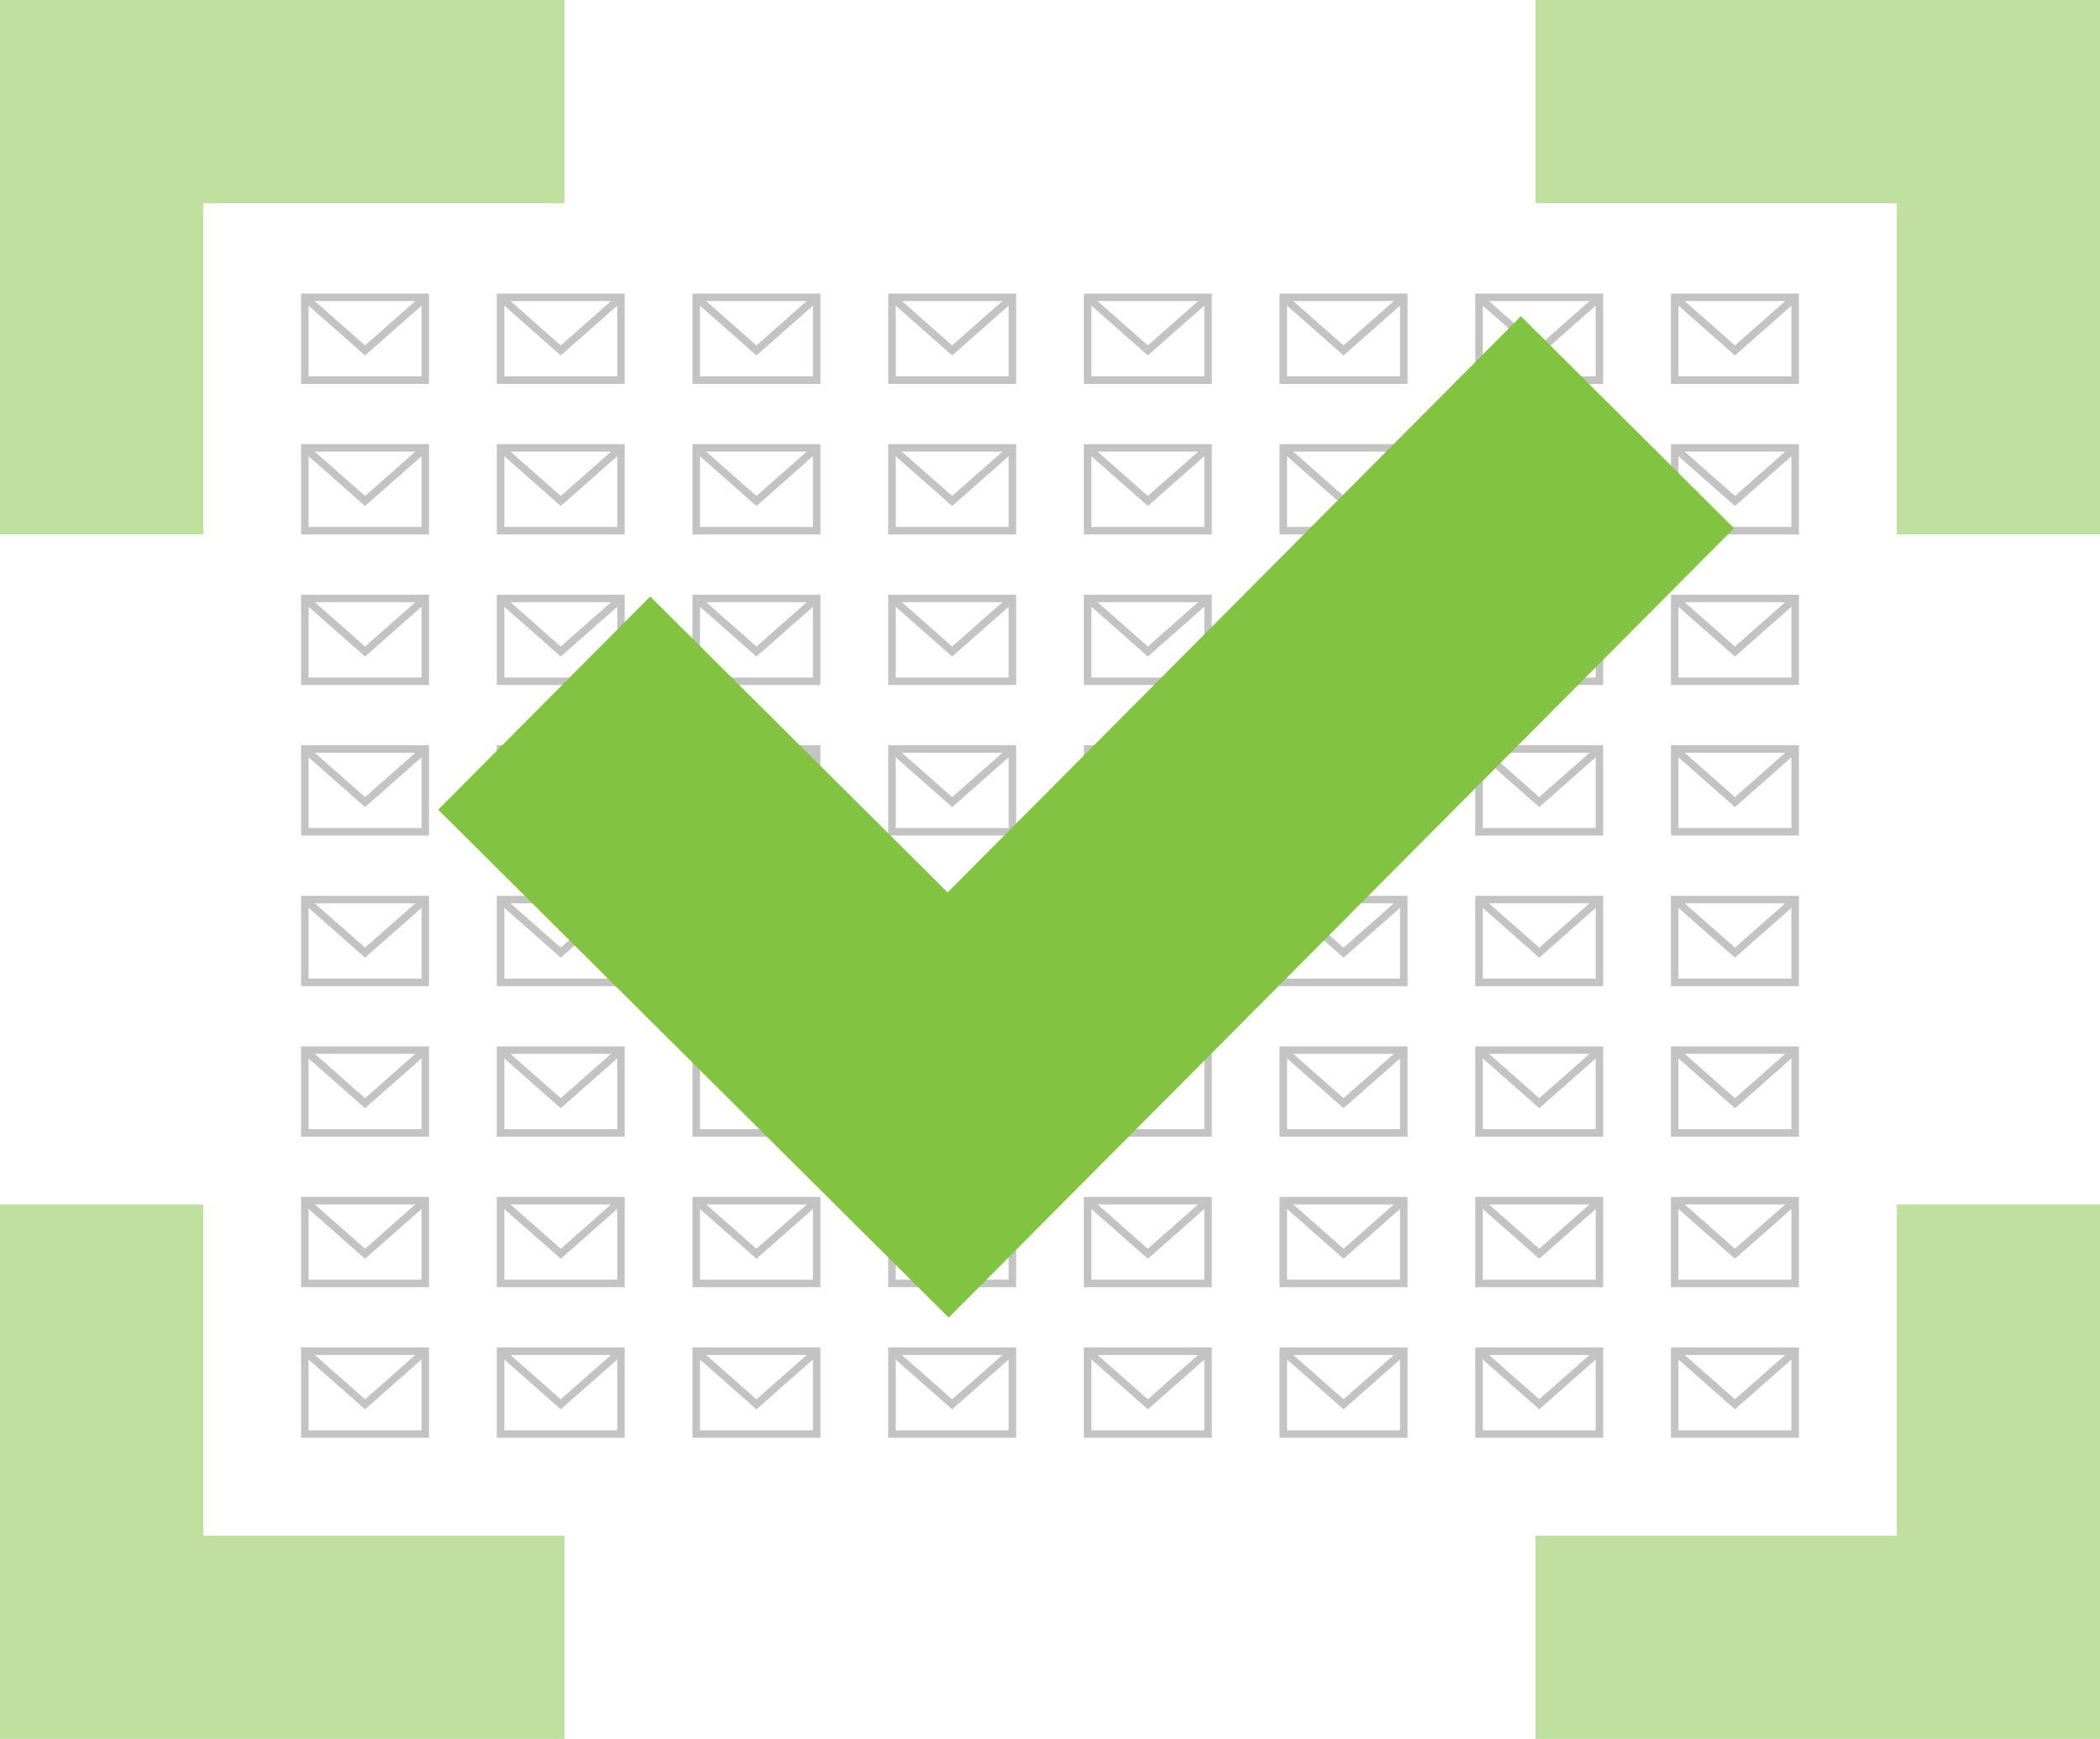 <svg xmlns="http://www.w3.org/2000/svg" xmlns:xlink="http://www.w3.org/1999/xlink" width="279" height="231" viewBox="0 0 279 231">
  <defs>
    <clipPath id="clip-path">
      <rect id="Rectangle_2764" data-name="Rectangle 2764" width="17" height="12" fill="none"/>
    </clipPath>
  </defs>
  <g id="img_email_compliance" transform="translate(-34 -40)">
    <g id="Group_5939" data-name="Group 5939" opacity="0.4">
      <g id="Group_5931" data-name="Group 5931" transform="translate(74 79)" clip-path="url(#clip-path)">
        <rect id="Rectangle_2763" data-name="Rectangle 2763" width="16" height="11" transform="translate(0.5 0.5)" fill="none" stroke="#6a6a6a" stroke-width="1"/>
        <path id="Path_9716" data-name="Path 9716" d="M.5.5l8,7.05L16.5.5" fill="none" stroke="#6a6a6a" stroke-width="1"/>
      </g>
      <g id="Group_5932" data-name="Group 5932" transform="translate(100 79)" clip-path="url(#clip-path)">
        <rect id="Rectangle_2765" data-name="Rectangle 2765" width="16" height="11" transform="translate(0.5 0.5)" fill="none" stroke="#6a6a6a" stroke-width="1"/>
        <path id="Path_9717" data-name="Path 9717" d="M.5.5l8,7.05L16.5.5" fill="none" stroke="#6a6a6a" stroke-width="1"/>
      </g>
      <g id="Group_5933" data-name="Group 5933" transform="translate(126 79)" clip-path="url(#clip-path)">
        <rect id="Rectangle_2767" data-name="Rectangle 2767" width="16" height="11" transform="translate(0.5 0.5)" fill="none" stroke="#6a6a6a" stroke-width="1"/>
        <path id="Path_9718" data-name="Path 9718" d="M.5.5l8,7.05L16.5.5" fill="none" stroke="#6a6a6a" stroke-width="1"/>
      </g>
      <g id="Group_5934" data-name="Group 5934" transform="translate(152 79)" clip-path="url(#clip-path)">
        <rect id="Rectangle_2769" data-name="Rectangle 2769" width="16" height="11" transform="translate(0.5 0.5)" fill="none" stroke="#6a6a6a" stroke-width="1"/>
        <path id="Path_9719" data-name="Path 9719" d="M.5.5l8,7.05L16.5.5" fill="none" stroke="#6a6a6a" stroke-width="1"/>
      </g>
      <g id="Group_5935" data-name="Group 5935" transform="translate(178 79)" clip-path="url(#clip-path)">
        <rect id="Rectangle_2771" data-name="Rectangle 2771" width="16" height="11" transform="translate(0.5 0.5)" fill="none" stroke="#6a6a6a" stroke-width="1"/>
        <path id="Path_9720" data-name="Path 9720" d="M.5.5l8,7.05L16.5.5" fill="none" stroke="#6a6a6a" stroke-width="1"/>
      </g>
      <g id="Group_5936" data-name="Group 5936" transform="translate(204 79)" clip-path="url(#clip-path)">
        <rect id="Rectangle_2773" data-name="Rectangle 2773" width="16" height="11" transform="translate(0.5 0.5)" fill="none" stroke="#6a6a6a" stroke-width="1"/>
        <path id="Path_9721" data-name="Path 9721" d="M.5.5l8,7.05L16.5.5" fill="none" stroke="#6a6a6a" stroke-width="1"/>
      </g>
      <g id="Group_5937" data-name="Group 5937" transform="translate(230 79)" clip-path="url(#clip-path)">
        <rect id="Rectangle_2775" data-name="Rectangle 2775" width="16" height="11" transform="translate(0.5 0.5)" fill="none" stroke="#6a6a6a" stroke-width="1"/>
        <path id="Path_9722" data-name="Path 9722" d="M.5.5l8,7.05L16.5.5" fill="none" stroke="#6a6a6a" stroke-width="1"/>
      </g>
      <g id="Group_5938" data-name="Group 5938" transform="translate(256 79)" clip-path="url(#clip-path)">
        <rect id="Rectangle_2777" data-name="Rectangle 2777" width="16" height="11" transform="translate(0.5 0.5)" fill="none" stroke="#6a6a6a" stroke-width="1"/>
        <path id="Path_9723" data-name="Path 9723" d="M.5.5l8,7.05L16.5.5" fill="none" stroke="#6a6a6a" stroke-width="1"/>
      </g>
    </g>
    <g id="Group_5948" data-name="Group 5948" opacity="0.4">
      <g id="Group_5940" data-name="Group 5940" transform="translate(74 99)" clip-path="url(#clip-path)">
        <rect id="Rectangle_2779" data-name="Rectangle 2779" width="16" height="11" transform="translate(0.5 0.5)" fill="none" stroke="#6a6a6a" stroke-width="1"/>
        <path id="Path_9724" data-name="Path 9724" d="M.5.5l8,7.05L16.5.5" fill="none" stroke="#6a6a6a" stroke-width="1"/>
      </g>
      <g id="Group_5941" data-name="Group 5941" transform="translate(100 99)" clip-path="url(#clip-path)">
        <rect id="Rectangle_2781" data-name="Rectangle 2781" width="16" height="11" transform="translate(0.5 0.5)" fill="none" stroke="#6a6a6a" stroke-width="1"/>
        <path id="Path_9725" data-name="Path 9725" d="M.5.5l8,7.05L16.5.5" fill="none" stroke="#6a6a6a" stroke-width="1"/>
      </g>
      <g id="Group_5942" data-name="Group 5942" transform="translate(126 99)" clip-path="url(#clip-path)">
        <rect id="Rectangle_2783" data-name="Rectangle 2783" width="16" height="11" transform="translate(0.5 0.5)" fill="none" stroke="#6a6a6a" stroke-width="1"/>
        <path id="Path_9726" data-name="Path 9726" d="M.5.5l8,7.05L16.5.5" fill="none" stroke="#6a6a6a" stroke-width="1"/>
      </g>
      <g id="Group_5943" data-name="Group 5943" transform="translate(152 99)" clip-path="url(#clip-path)">
        <rect id="Rectangle_2785" data-name="Rectangle 2785" width="16" height="11" transform="translate(0.5 0.5)" fill="none" stroke="#6a6a6a" stroke-width="1"/>
        <path id="Path_9727" data-name="Path 9727" d="M.5.5l8,7.05L16.5.5" fill="none" stroke="#6a6a6a" stroke-width="1"/>
      </g>
      <g id="Group_5944" data-name="Group 5944" transform="translate(178 99)" clip-path="url(#clip-path)">
        <rect id="Rectangle_2787" data-name="Rectangle 2787" width="16" height="11" transform="translate(0.5 0.5)" fill="none" stroke="#6a6a6a" stroke-width="1"/>
        <path id="Path_9728" data-name="Path 9728" d="M.5.5l8,7.05L16.5.5" fill="none" stroke="#6a6a6a" stroke-width="1"/>
      </g>
      <g id="Group_5945" data-name="Group 5945" transform="translate(204 99)" clip-path="url(#clip-path)">
        <rect id="Rectangle_2789" data-name="Rectangle 2789" width="16" height="11" transform="translate(0.5 0.5)" fill="none" stroke="#6a6a6a" stroke-width="1"/>
        <path id="Path_9729" data-name="Path 9729" d="M.5.5l8,7.05L16.5.5" fill="none" stroke="#6a6a6a" stroke-width="1"/>
      </g>
      <g id="Group_5946" data-name="Group 5946" transform="translate(230 99)" clip-path="url(#clip-path)">
        <rect id="Rectangle_2791" data-name="Rectangle 2791" width="16" height="11" transform="translate(0.5 0.5)" fill="none" stroke="#6a6a6a" stroke-width="1"/>
        <path id="Path_9730" data-name="Path 9730" d="M.5.5l8,7.05L16.5.5" fill="none" stroke="#6a6a6a" stroke-width="1"/>
      </g>
      <g id="Group_5947" data-name="Group 5947" transform="translate(256 99)" clip-path="url(#clip-path)">
        <rect id="Rectangle_2793" data-name="Rectangle 2793" width="16" height="11" transform="translate(0.5 0.5)" fill="none" stroke="#6a6a6a" stroke-width="1"/>
        <path id="Path_9731" data-name="Path 9731" d="M.5.5l8,7.05L16.5.5" fill="none" stroke="#6a6a6a" stroke-width="1"/>
      </g>
    </g>
    <g id="Group_5957" data-name="Group 5957" opacity="0.4">
      <g id="Group_5949" data-name="Group 5949" transform="translate(74 119)" clip-path="url(#clip-path)">
        <rect id="Rectangle_2795" data-name="Rectangle 2795" width="16" height="11" transform="translate(0.5 0.5)" fill="none" stroke="#6a6a6a" stroke-width="1"/>
        <path id="Path_9732" data-name="Path 9732" d="M.5.5l8,7.05L16.5.5" fill="none" stroke="#6a6a6a" stroke-width="1"/>
      </g>
      <g id="Group_5950" data-name="Group 5950" transform="translate(100 119)" clip-path="url(#clip-path)">
        <rect id="Rectangle_2797" data-name="Rectangle 2797" width="16" height="11" transform="translate(0.5 0.5)" fill="none" stroke="#6a6a6a" stroke-width="1"/>
        <path id="Path_9733" data-name="Path 9733" d="M.5.5l8,7.05L16.5.5" fill="none" stroke="#6a6a6a" stroke-width="1"/>
      </g>
      <g id="Group_5951" data-name="Group 5951" transform="translate(126 119)" clip-path="url(#clip-path)">
        <rect id="Rectangle_2799" data-name="Rectangle 2799" width="16" height="11" transform="translate(0.5 0.5)" fill="none" stroke="#6a6a6a" stroke-width="1"/>
        <path id="Path_9734" data-name="Path 9734" d="M.5.5l8,7.05L16.5.5" fill="none" stroke="#6a6a6a" stroke-width="1"/>
      </g>
      <g id="Group_5952" data-name="Group 5952" transform="translate(152 119)" clip-path="url(#clip-path)">
        <rect id="Rectangle_2801" data-name="Rectangle 2801" width="16" height="11" transform="translate(0.5 0.5)" fill="none" stroke="#6a6a6a" stroke-width="1"/>
        <path id="Path_9735" data-name="Path 9735" d="M.5.5l8,7.05L16.5.5" fill="none" stroke="#6a6a6a" stroke-width="1"/>
      </g>
      <g id="Group_5953" data-name="Group 5953" transform="translate(178 119)" clip-path="url(#clip-path)">
        <rect id="Rectangle_2803" data-name="Rectangle 2803" width="16" height="11" transform="translate(0.5 0.5)" fill="none" stroke="#6a6a6a" stroke-width="1"/>
        <path id="Path_9736" data-name="Path 9736" d="M.5.5l8,7.05L16.5.5" fill="none" stroke="#6a6a6a" stroke-width="1"/>
      </g>
      <g id="Group_5954" data-name="Group 5954" transform="translate(204 119)" clip-path="url(#clip-path)">
        <rect id="Rectangle_2805" data-name="Rectangle 2805" width="16" height="11" transform="translate(0.5 0.5)" fill="none" stroke="#6a6a6a" stroke-width="1"/>
        <path id="Path_9737" data-name="Path 9737" d="M.5.5l8,7.05L16.5.5" fill="none" stroke="#6a6a6a" stroke-width="1"/>
      </g>
      <g id="Group_5955" data-name="Group 5955" transform="translate(230 119)" clip-path="url(#clip-path)">
        <rect id="Rectangle_2807" data-name="Rectangle 2807" width="16" height="11" transform="translate(0.5 0.5)" fill="none" stroke="#6a6a6a" stroke-width="1"/>
        <path id="Path_9738" data-name="Path 9738" d="M.5.5l8,7.05L16.5.5" fill="none" stroke="#6a6a6a" stroke-width="1"/>
      </g>
      <g id="Group_5956" data-name="Group 5956" transform="translate(256 119)" clip-path="url(#clip-path)">
        <rect id="Rectangle_2809" data-name="Rectangle 2809" width="16" height="11" transform="translate(0.5 0.5)" fill="none" stroke="#6a6a6a" stroke-width="1"/>
        <path id="Path_9739" data-name="Path 9739" d="M.5.5l8,7.05L16.5.5" fill="none" stroke="#6a6a6a" stroke-width="1"/>
      </g>
    </g>
    <g id="Group_5966" data-name="Group 5966" opacity="0.4">
      <g id="Group_5958" data-name="Group 5958" transform="translate(74 139)" clip-path="url(#clip-path)">
        <rect id="Rectangle_2811" data-name="Rectangle 2811" width="16" height="11" transform="translate(0.5 0.5)" fill="none" stroke="#6a6a6a" stroke-width="1"/>
        <path id="Path_9740" data-name="Path 9740" d="M.5.5l8,7.05L16.5.5" fill="none" stroke="#6a6a6a" stroke-width="1"/>
      </g>
      <g id="Group_5959" data-name="Group 5959" transform="translate(100 139)" clip-path="url(#clip-path)">
        <rect id="Rectangle_2813" data-name="Rectangle 2813" width="16" height="11" transform="translate(0.5 0.5)" fill="none" stroke="#6a6a6a" stroke-width="1"/>
        <path id="Path_9741" data-name="Path 9741" d="M.5.5l8,7.05L16.5.5" fill="none" stroke="#6a6a6a" stroke-width="1"/>
      </g>
      <g id="Group_5960" data-name="Group 5960" transform="translate(126 139)" clip-path="url(#clip-path)">
        <rect id="Rectangle_2815" data-name="Rectangle 2815" width="16" height="11" transform="translate(0.5 0.5)" fill="none" stroke="#6a6a6a" stroke-width="1"/>
        <path id="Path_9742" data-name="Path 9742" d="M.5.5l8,7.05L16.5.5" fill="none" stroke="#6a6a6a" stroke-width="1"/>
      </g>
      <g id="Group_5961" data-name="Group 5961" transform="translate(152 139)" clip-path="url(#clip-path)">
        <rect id="Rectangle_2817" data-name="Rectangle 2817" width="16" height="11" transform="translate(0.5 0.5)" fill="none" stroke="#6a6a6a" stroke-width="1"/>
        <path id="Path_9743" data-name="Path 9743" d="M.5.5l8,7.05L16.5.5" fill="none" stroke="#6a6a6a" stroke-width="1"/>
      </g>
      <g id="Group_5962" data-name="Group 5962" transform="translate(178 139)" clip-path="url(#clip-path)">
        <rect id="Rectangle_2819" data-name="Rectangle 2819" width="16" height="11" transform="translate(0.5 0.5)" fill="none" stroke="#6a6a6a" stroke-width="1"/>
        <path id="Path_9744" data-name="Path 9744" d="M.5.5l8,7.05L16.5.5" fill="none" stroke="#6a6a6a" stroke-width="1"/>
      </g>
      <g id="Group_5963" data-name="Group 5963" transform="translate(204 139)" clip-path="url(#clip-path)">
        <rect id="Rectangle_2821" data-name="Rectangle 2821" width="16" height="11" transform="translate(0.5 0.5)" fill="none" stroke="#6a6a6a" stroke-width="1"/>
        <path id="Path_9745" data-name="Path 9745" d="M.5.5l8,7.05L16.5.5" fill="none" stroke="#6a6a6a" stroke-width="1"/>
      </g>
      <g id="Group_5964" data-name="Group 5964" transform="translate(230 139)" clip-path="url(#clip-path)">
        <rect id="Rectangle_2823" data-name="Rectangle 2823" width="16" height="11" transform="translate(0.5 0.5)" fill="none" stroke="#6a6a6a" stroke-width="1"/>
        <path id="Path_9746" data-name="Path 9746" d="M.5.5l8,7.05L16.5.5" fill="none" stroke="#6a6a6a" stroke-width="1"/>
      </g>
      <g id="Group_5965" data-name="Group 5965" transform="translate(256 139)" clip-path="url(#clip-path)">
        <rect id="Rectangle_2825" data-name="Rectangle 2825" width="16" height="11" transform="translate(0.5 0.5)" fill="none" stroke="#6a6a6a" stroke-width="1"/>
        <path id="Path_9747" data-name="Path 9747" d="M.5.5l8,7.05L16.5.5" fill="none" stroke="#6a6a6a" stroke-width="1"/>
      </g>
    </g>
    <g id="Group_5975" data-name="Group 5975" opacity="0.4">
      <g id="Group_5967" data-name="Group 5967" transform="translate(74 159)" clip-path="url(#clip-path)">
        <rect id="Rectangle_2827" data-name="Rectangle 2827" width="16" height="11" transform="translate(0.5 0.5)" fill="none" stroke="#6a6a6a" stroke-width="1"/>
        <path id="Path_9748" data-name="Path 9748" d="M.5.5l8,7.05L16.5.5" fill="none" stroke="#6a6a6a" stroke-width="1"/>
      </g>
      <g id="Group_5968" data-name="Group 5968" transform="translate(100 159)" clip-path="url(#clip-path)">
        <rect id="Rectangle_2829" data-name="Rectangle 2829" width="16" height="11" transform="translate(0.5 0.5)" fill="none" stroke="#6a6a6a" stroke-width="1"/>
        <path id="Path_9749" data-name="Path 9749" d="M.5.5l8,7.05L16.5.5" fill="none" stroke="#6a6a6a" stroke-width="1"/>
      </g>
      <g id="Group_5969" data-name="Group 5969" transform="translate(126 159)" clip-path="url(#clip-path)">
        <rect id="Rectangle_2831" data-name="Rectangle 2831" width="16" height="11" transform="translate(0.5 0.5)" fill="none" stroke="#6a6a6a" stroke-width="1"/>
        <path id="Path_9750" data-name="Path 9750" d="M.5.5l8,7.05L16.5.5" fill="none" stroke="#6a6a6a" stroke-width="1"/>
      </g>
      <g id="Group_5970" data-name="Group 5970" transform="translate(152 159)" clip-path="url(#clip-path)">
        <rect id="Rectangle_2833" data-name="Rectangle 2833" width="16" height="11" transform="translate(0.5 0.5)" fill="none" stroke="#6a6a6a" stroke-width="1"/>
        <path id="Path_9751" data-name="Path 9751" d="M.5.5l8,7.05L16.5.5" fill="none" stroke="#6a6a6a" stroke-width="1"/>
      </g>
      <g id="Group_5971" data-name="Group 5971" transform="translate(178 159)" clip-path="url(#clip-path)">
        <rect id="Rectangle_2835" data-name="Rectangle 2835" width="16" height="11" transform="translate(0.5 0.5)" fill="none" stroke="#6a6a6a" stroke-width="1"/>
        <path id="Path_9752" data-name="Path 9752" d="M.5.5l8,7.05L16.5.5" fill="none" stroke="#6a6a6a" stroke-width="1"/>
      </g>
      <g id="Group_5972" data-name="Group 5972" transform="translate(204 159)" clip-path="url(#clip-path)">
        <rect id="Rectangle_2837" data-name="Rectangle 2837" width="16" height="11" transform="translate(0.5 0.5)" fill="none" stroke="#6a6a6a" stroke-width="1"/>
        <path id="Path_9753" data-name="Path 9753" d="M.5.5l8,7.05L16.5.5" fill="none" stroke="#6a6a6a" stroke-width="1"/>
      </g>
      <g id="Group_5973" data-name="Group 5973" transform="translate(230 159)" clip-path="url(#clip-path)">
        <rect id="Rectangle_2839" data-name="Rectangle 2839" width="16" height="11" transform="translate(0.5 0.5)" fill="none" stroke="#6a6a6a" stroke-width="1"/>
        <path id="Path_9754" data-name="Path 9754" d="M.5.5l8,7.05L16.5.5" fill="none" stroke="#6a6a6a" stroke-width="1"/>
      </g>
      <g id="Group_5974" data-name="Group 5974" transform="translate(256 159)" clip-path="url(#clip-path)">
        <rect id="Rectangle_2841" data-name="Rectangle 2841" width="16" height="11" transform="translate(0.5 0.5)" fill="none" stroke="#6a6a6a" stroke-width="1"/>
        <path id="Path_9755" data-name="Path 9755" d="M.5.5l8,7.05L16.5.5" fill="none" stroke="#6a6a6a" stroke-width="1"/>
      </g>
    </g>
    <g id="Group_5984" data-name="Group 5984" opacity="0.4">
      <g id="Group_5976" data-name="Group 5976" transform="translate(74 179)" clip-path="url(#clip-path)">
        <rect id="Rectangle_2843" data-name="Rectangle 2843" width="16" height="11" transform="translate(0.5 0.5)" fill="none" stroke="#6a6a6a" stroke-width="1"/>
        <path id="Path_9756" data-name="Path 9756" d="M.5.5l8,7.05L16.5.5" fill="none" stroke="#6a6a6a" stroke-width="1"/>
      </g>
      <g id="Group_5977" data-name="Group 5977" transform="translate(100 179)" clip-path="url(#clip-path)">
        <rect id="Rectangle_2845" data-name="Rectangle 2845" width="16" height="11" transform="translate(0.5 0.5)" fill="none" stroke="#6a6a6a" stroke-width="1"/>
        <path id="Path_9757" data-name="Path 9757" d="M.5.5l8,7.05L16.5.5" fill="none" stroke="#6a6a6a" stroke-width="1"/>
      </g>
      <g id="Group_5978" data-name="Group 5978" transform="translate(126 179)" clip-path="url(#clip-path)">
        <rect id="Rectangle_2847" data-name="Rectangle 2847" width="16" height="11" transform="translate(0.5 0.5)" fill="none" stroke="#6a6a6a" stroke-width="1"/>
        <path id="Path_9758" data-name="Path 9758" d="M.5.5l8,7.05L16.5.5" fill="none" stroke="#6a6a6a" stroke-width="1"/>
      </g>
      <g id="Group_5979" data-name="Group 5979" transform="translate(152 179)" clip-path="url(#clip-path)">
        <rect id="Rectangle_2849" data-name="Rectangle 2849" width="16" height="11" transform="translate(0.5 0.5)" fill="none" stroke="#6a6a6a" stroke-width="1"/>
        <path id="Path_9759" data-name="Path 9759" d="M.5.5l8,7.05L16.5.5" fill="none" stroke="#6a6a6a" stroke-width="1"/>
      </g>
      <g id="Group_5980" data-name="Group 5980" transform="translate(178 179)" clip-path="url(#clip-path)">
        <rect id="Rectangle_2851" data-name="Rectangle 2851" width="16" height="11" transform="translate(0.5 0.5)" fill="none" stroke="#6a6a6a" stroke-width="1"/>
        <path id="Path_9760" data-name="Path 9760" d="M.5.5l8,7.05L16.5.5" fill="none" stroke="#6a6a6a" stroke-width="1"/>
      </g>
      <g id="Group_5981" data-name="Group 5981" transform="translate(204 179)" clip-path="url(#clip-path)">
        <rect id="Rectangle_2853" data-name="Rectangle 2853" width="16" height="11" transform="translate(0.5 0.5)" fill="none" stroke="#6a6a6a" stroke-width="1"/>
        <path id="Path_9761" data-name="Path 9761" d="M.5.5l8,7.05L16.5.5" fill="none" stroke="#6a6a6a" stroke-width="1"/>
      </g>
      <g id="Group_5982" data-name="Group 5982" transform="translate(230 179)" clip-path="url(#clip-path)">
        <rect id="Rectangle_2855" data-name="Rectangle 2855" width="16" height="11" transform="translate(0.5 0.5)" fill="none" stroke="#6a6a6a" stroke-width="1"/>
        <path id="Path_9762" data-name="Path 9762" d="M.5.5l8,7.05L16.5.5" fill="none" stroke="#6a6a6a" stroke-width="1"/>
      </g>
      <g id="Group_5983" data-name="Group 5983" transform="translate(256 179)" clip-path="url(#clip-path)">
        <rect id="Rectangle_2857" data-name="Rectangle 2857" width="16" height="11" transform="translate(0.5 0.5)" fill="none" stroke="#6a6a6a" stroke-width="1"/>
        <path id="Path_9763" data-name="Path 9763" d="M.5.5l8,7.05L16.5.5" fill="none" stroke="#6a6a6a" stroke-width="1"/>
      </g>
    </g>
    <g id="Group_5993" data-name="Group 5993" opacity="0.4">
      <g id="Group_5985" data-name="Group 5985" transform="translate(74 199)" clip-path="url(#clip-path)">
        <rect id="Rectangle_2859" data-name="Rectangle 2859" width="16" height="11" transform="translate(0.5 0.5)" fill="none" stroke="#6a6a6a" stroke-width="1"/>
        <path id="Path_9764" data-name="Path 9764" d="M.5.5l8,7.05L16.5.5" fill="none" stroke="#6a6a6a" stroke-width="1"/>
      </g>
      <g id="Group_5986" data-name="Group 5986" transform="translate(100 199)" clip-path="url(#clip-path)">
        <rect id="Rectangle_2861" data-name="Rectangle 2861" width="16" height="11" transform="translate(0.5 0.5)" fill="none" stroke="#6a6a6a" stroke-width="1"/>
        <path id="Path_9765" data-name="Path 9765" d="M.5.5l8,7.05L16.5.5" fill="none" stroke="#6a6a6a" stroke-width="1"/>
      </g>
      <g id="Group_5987" data-name="Group 5987" transform="translate(126 199)" clip-path="url(#clip-path)">
        <rect id="Rectangle_2863" data-name="Rectangle 2863" width="16" height="11" transform="translate(0.5 0.5)" fill="none" stroke="#6a6a6a" stroke-width="1"/>
        <path id="Path_9766" data-name="Path 9766" d="M.5.5l8,7.05L16.5.5" fill="none" stroke="#6a6a6a" stroke-width="1"/>
      </g>
      <g id="Group_5988" data-name="Group 5988" transform="translate(152 199)" clip-path="url(#clip-path)">
        <rect id="Rectangle_2865" data-name="Rectangle 2865" width="16" height="11" transform="translate(0.5 0.5)" fill="none" stroke="#6a6a6a" stroke-width="1"/>
        <path id="Path_9767" data-name="Path 9767" d="M.5.5l8,7.05L16.5.5" fill="none" stroke="#6a6a6a" stroke-width="1"/>
      </g>
      <g id="Group_5989" data-name="Group 5989" transform="translate(178 199)" clip-path="url(#clip-path)">
        <rect id="Rectangle_2867" data-name="Rectangle 2867" width="16" height="11" transform="translate(0.5 0.5)" fill="none" stroke="#6a6a6a" stroke-width="1"/>
        <path id="Path_9768" data-name="Path 9768" d="M.5.5l8,7.05L16.5.5" fill="none" stroke="#6a6a6a" stroke-width="1"/>
      </g>
      <g id="Group_5990" data-name="Group 5990" transform="translate(204 199)" clip-path="url(#clip-path)">
        <rect id="Rectangle_2869" data-name="Rectangle 2869" width="16" height="11" transform="translate(0.5 0.5)" fill="none" stroke="#6a6a6a" stroke-width="1"/>
        <path id="Path_9769" data-name="Path 9769" d="M.5.5l8,7.05L16.5.5" fill="none" stroke="#6a6a6a" stroke-width="1"/>
      </g>
      <g id="Group_5991" data-name="Group 5991" transform="translate(230 199)" clip-path="url(#clip-path)">
        <rect id="Rectangle_2871" data-name="Rectangle 2871" width="16" height="11" transform="translate(0.5 0.5)" fill="none" stroke="#6a6a6a" stroke-width="1"/>
        <path id="Path_9770" data-name="Path 9770" d="M.5.5l8,7.05L16.5.5" fill="none" stroke="#6a6a6a" stroke-width="1"/>
      </g>
      <g id="Group_5992" data-name="Group 5992" transform="translate(256 199)" clip-path="url(#clip-path)">
        <rect id="Rectangle_2873" data-name="Rectangle 2873" width="16" height="11" transform="translate(0.5 0.5)" fill="none" stroke="#6a6a6a" stroke-width="1"/>
        <path id="Path_9771" data-name="Path 9771" d="M.5.5l8,7.05L16.5.5" fill="none" stroke="#6a6a6a" stroke-width="1"/>
      </g>
    </g>
    <g id="Group_6002" data-name="Group 6002" opacity="0.4">
      <g id="Group_5994" data-name="Group 5994" transform="translate(74 219)" clip-path="url(#clip-path)">
        <rect id="Rectangle_2875" data-name="Rectangle 2875" width="16" height="11" transform="translate(0.5 0.5)" fill="none" stroke="#6a6a6a" stroke-width="1"/>
        <path id="Path_9772" data-name="Path 9772" d="M.5.5l8,7.05L16.5.5" fill="none" stroke="#6a6a6a" stroke-width="1"/>
      </g>
      <g id="Group_5995" data-name="Group 5995" transform="translate(100 219)" clip-path="url(#clip-path)">
        <rect id="Rectangle_2877" data-name="Rectangle 2877" width="16" height="11" transform="translate(0.5 0.5)" fill="none" stroke="#6a6a6a" stroke-width="1"/>
        <path id="Path_9773" data-name="Path 9773" d="M.5.5l8,7.05L16.5.5" fill="none" stroke="#6a6a6a" stroke-width="1"/>
      </g>
      <g id="Group_5996" data-name="Group 5996" transform="translate(126 219)" clip-path="url(#clip-path)">
        <rect id="Rectangle_2879" data-name="Rectangle 2879" width="16" height="11" transform="translate(0.5 0.5)" fill="none" stroke="#6a6a6a" stroke-width="1"/>
        <path id="Path_9774" data-name="Path 9774" d="M.5.5l8,7.05L16.5.5" fill="none" stroke="#6a6a6a" stroke-width="1"/>
      </g>
      <g id="Group_5997" data-name="Group 5997" transform="translate(152 219)" clip-path="url(#clip-path)">
        <rect id="Rectangle_2881" data-name="Rectangle 2881" width="16" height="11" transform="translate(0.5 0.5)" fill="none" stroke="#6a6a6a" stroke-width="1"/>
        <path id="Path_9775" data-name="Path 9775" d="M.5.5l8,7.05L16.5.5" fill="none" stroke="#6a6a6a" stroke-width="1"/>
      </g>
      <g id="Group_5998" data-name="Group 5998" transform="translate(178 219)" clip-path="url(#clip-path)">
        <rect id="Rectangle_2883" data-name="Rectangle 2883" width="16" height="11" transform="translate(0.5 0.5)" fill="none" stroke="#6a6a6a" stroke-width="1"/>
        <path id="Path_9776" data-name="Path 9776" d="M.5.5l8,7.05L16.5.5" fill="none" stroke="#6a6a6a" stroke-width="1"/>
      </g>
      <g id="Group_5999" data-name="Group 5999" transform="translate(204 219)" clip-path="url(#clip-path)">
        <rect id="Rectangle_2885" data-name="Rectangle 2885" width="16" height="11" transform="translate(0.5 0.5)" fill="none" stroke="#6a6a6a" stroke-width="1"/>
        <path id="Path_9777" data-name="Path 9777" d="M.5.5l8,7.05L16.5.5" fill="none" stroke="#6a6a6a" stroke-width="1"/>
      </g>
      <g id="Group_6000" data-name="Group 6000" transform="translate(230 219)" clip-path="url(#clip-path)">
        <rect id="Rectangle_2887" data-name="Rectangle 2887" width="16" height="11" transform="translate(0.5 0.5)" fill="none" stroke="#6a6a6a" stroke-width="1"/>
        <path id="Path_9778" data-name="Path 9778" d="M.5.5l8,7.05L16.5.5" fill="none" stroke="#6a6a6a" stroke-width="1"/>
      </g>
      <g id="Group_6001" data-name="Group 6001" transform="translate(256 219)" clip-path="url(#clip-path)">
        <rect id="Rectangle_2889" data-name="Rectangle 2889" width="16" height="11" transform="translate(0.5 0.5)" fill="none" stroke="#6a6a6a" stroke-width="1"/>
        <path id="Path_9779" data-name="Path 9779" d="M.5.5l8,7.05L16.5.5" fill="none" stroke="#6a6a6a" stroke-width="1"/>
      </g>
    </g>
    <path id="Path_9780" data-name="Path 9780" d="M47.5,111V53.5H109" fill="none" stroke="#82c341" stroke-width="27" opacity="0.5"/>
    <path id="Path_9781" data-name="Path 9781" d="M238,53.5h61.5V111" fill="none" stroke="#82c341" stroke-width="27" opacity="0.5"/>
    <path id="Path_9782" data-name="Path 9782" d="M250.22,96.09l-90.25,90.7L106.3,133.4" fill="none" stroke="#82c341" stroke-width="39.94"/>
    <path id="Path_9783" data-name="Path 9783" d="M47.5,200v57.5H109" fill="none" stroke="#82c341" stroke-width="27" opacity="0.5"/>
    <path id="Path_9784" data-name="Path 9784" d="M238,257.5h61.5V200" fill="none" stroke="#82c341" stroke-width="27" opacity="0.5"/>
  </g>
</svg>
